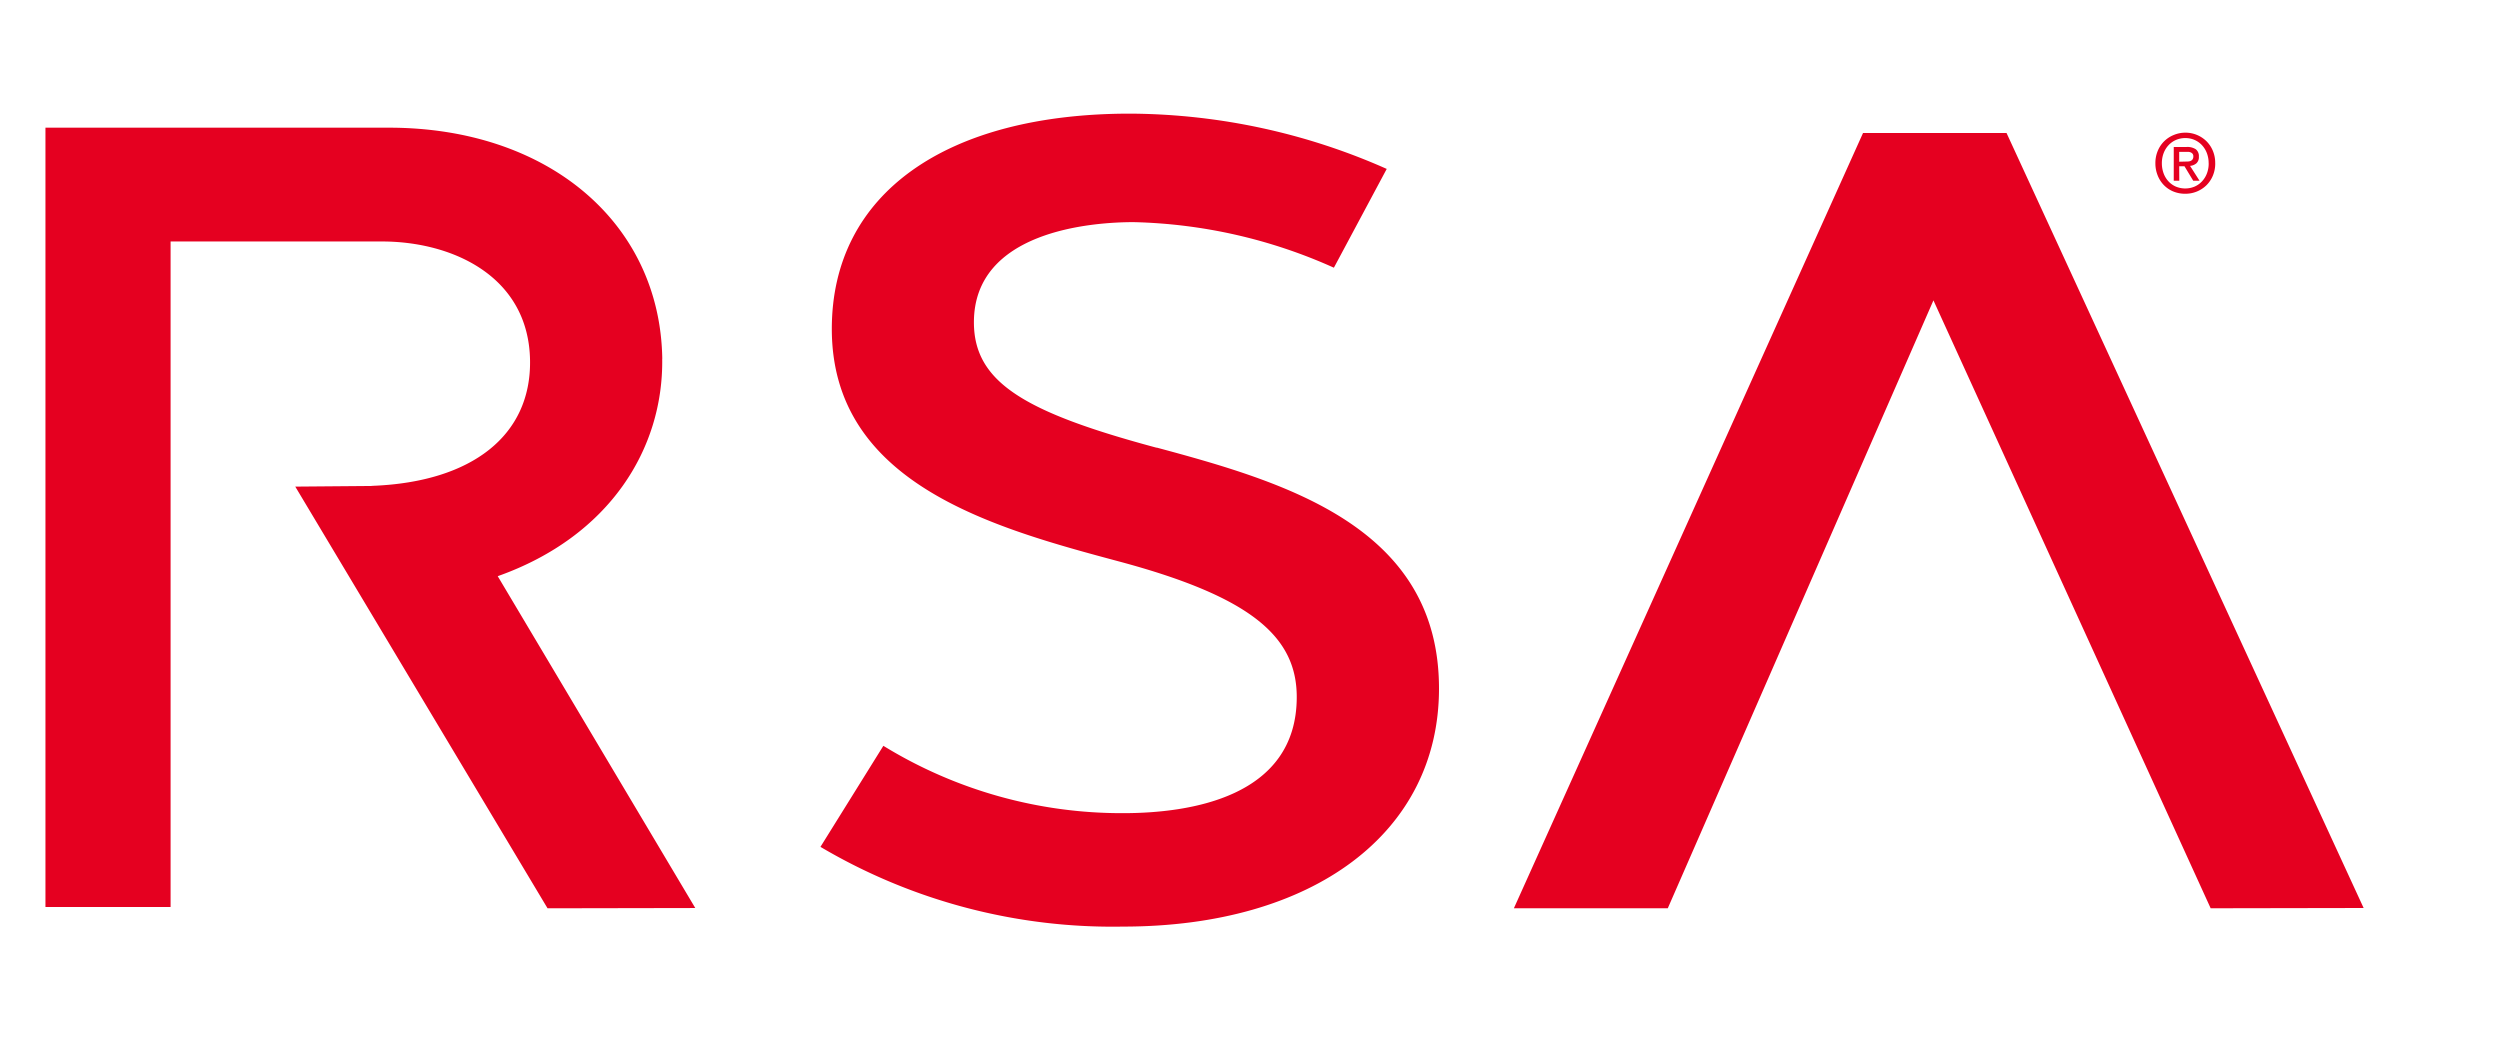<svg xmlns="http://www.w3.org/2000/svg" xmlns:xlink="http://www.w3.org/1999/xlink" width="110" height="46" viewBox="0 0 110 46">
  <defs>
    <clipPath id="clip-path">
      <rect id="Rectangle_15177" data-name="Rectangle 15177" width="102" height="35.771" fill="none"/>
    </clipPath>
    <clipPath id="clip-RSA-logo">
      <rect width="110" height="46"/>
    </clipPath>
  </defs>
  <g id="RSA-logo" clip-path="url(#clip-RSA-logo)">
    <g id="Group_184906" data-name="Group 184906" transform="translate(2 5)">
      <g id="Group_184902" data-name="Group 184902" transform="translate(0 0)" clip-path="url(#clip-path)">
        <path id="Path_29779" data-name="Path 29779" d="M48.891,14.7c-5.782-1.554-8.039-2.867-8.039-5.518,0-4.018,5.173-4.408,7.026-4.408a22.7,22.7,0,0,1,8.813,2.005l2.325-4.347A28.122,28.122,0,0,0,47.724,0C39.65,0,34.6,3.5,34.6,9.473c0,6.826,7.129,8.755,12.671,10.24,5.772,1.552,7.786,3.3,7.786,5.954,0,4.422-4.717,5.112-7.637,5.112a20.033,20.033,0,0,1-10.552-2.963L34.1,32.262A25.265,25.265,0,0,0,47.416,35.77c8.35,0,13.9-4.112,13.9-10.476,0-7.106-6.748-9.073-12.422-10.6m-21.754-3.91C27.048,4.8,22.106.618,15.116.618H0V34.908H5.506V5.625h9.3c3.114,0,6.461,1.541,6.516,5.235.049,3.286-2.534,5.341-6.911,5.516l-.086.007-3.333.028,11.1,18.554,6.5-.012L19.9,20.352c4.933-1.75,7.292-5.621,7.237-9.565M102,34.952l-6.731.012L83.071,8.216,71.382,34.965H64.61L79.973.853l6.315,0Z" transform="translate(0 0)" fill="#e50020"/>
        <path id="Path_29780" data-name="Path 29780" d="M225.876,3.305c.046,0,.089,0,.131-.005a.286.286,0,0,0,.11-.03.2.2,0,0,0,.076-.07.237.237,0,0,0,.029-.127.17.17,0,0,0-.031-.107.2.2,0,0,0-.077-.061.317.317,0,0,0-.1-.027q-.057,0-.112,0H225.6v.434Zm-.272.843h-.244V2.663h.564a.678.678,0,0,1,.405.1.377.377,0,0,1,.136.327.363.363,0,0,1-.111.294.5.5,0,0,1-.277.111l.417.653h-.277l-.384-.635H225.6Zm1.291-.768a1.231,1.231,0,0,0-.079-.449,1.05,1.05,0,0,0-.219-.352.988.988,0,0,0-.326-.228,1.011,1.011,0,0,0-.4-.08,1.029,1.029,0,0,0-.407.08.982.982,0,0,0-.328.228,1.063,1.063,0,0,0-.22.352,1.239,1.239,0,0,0-.079.449,1.266,1.266,0,0,0,.072.43,1.057,1.057,0,0,0,.206.352.982.982,0,0,0,.325.239,1.072,1.072,0,0,0,.833.007.981.981,0,0,0,.326-.228,1.053,1.053,0,0,0,.219-.35,1.224,1.224,0,0,0,.079-.45m.288,0a1.372,1.372,0,0,1-.106.549,1.291,1.291,0,0,1-.286.423,1.317,1.317,0,0,1-.92.369,1.356,1.356,0,0,1-.533-.1,1.239,1.239,0,0,1-.416-.282,1.284,1.284,0,0,1-.272-.425,1.417,1.417,0,0,1-.1-.532,1.388,1.388,0,0,1,.105-.549,1.275,1.275,0,0,1,.709-.7,1.342,1.342,0,0,1,.506-.1,1.32,1.32,0,0,1,.92.37,1.291,1.291,0,0,1,.286.423,1.372,1.372,0,0,1,.106.549" transform="translate(-131.715 -1.196)" fill="#e50020"/>
      </g>
    </g>
  </g>
</svg>
